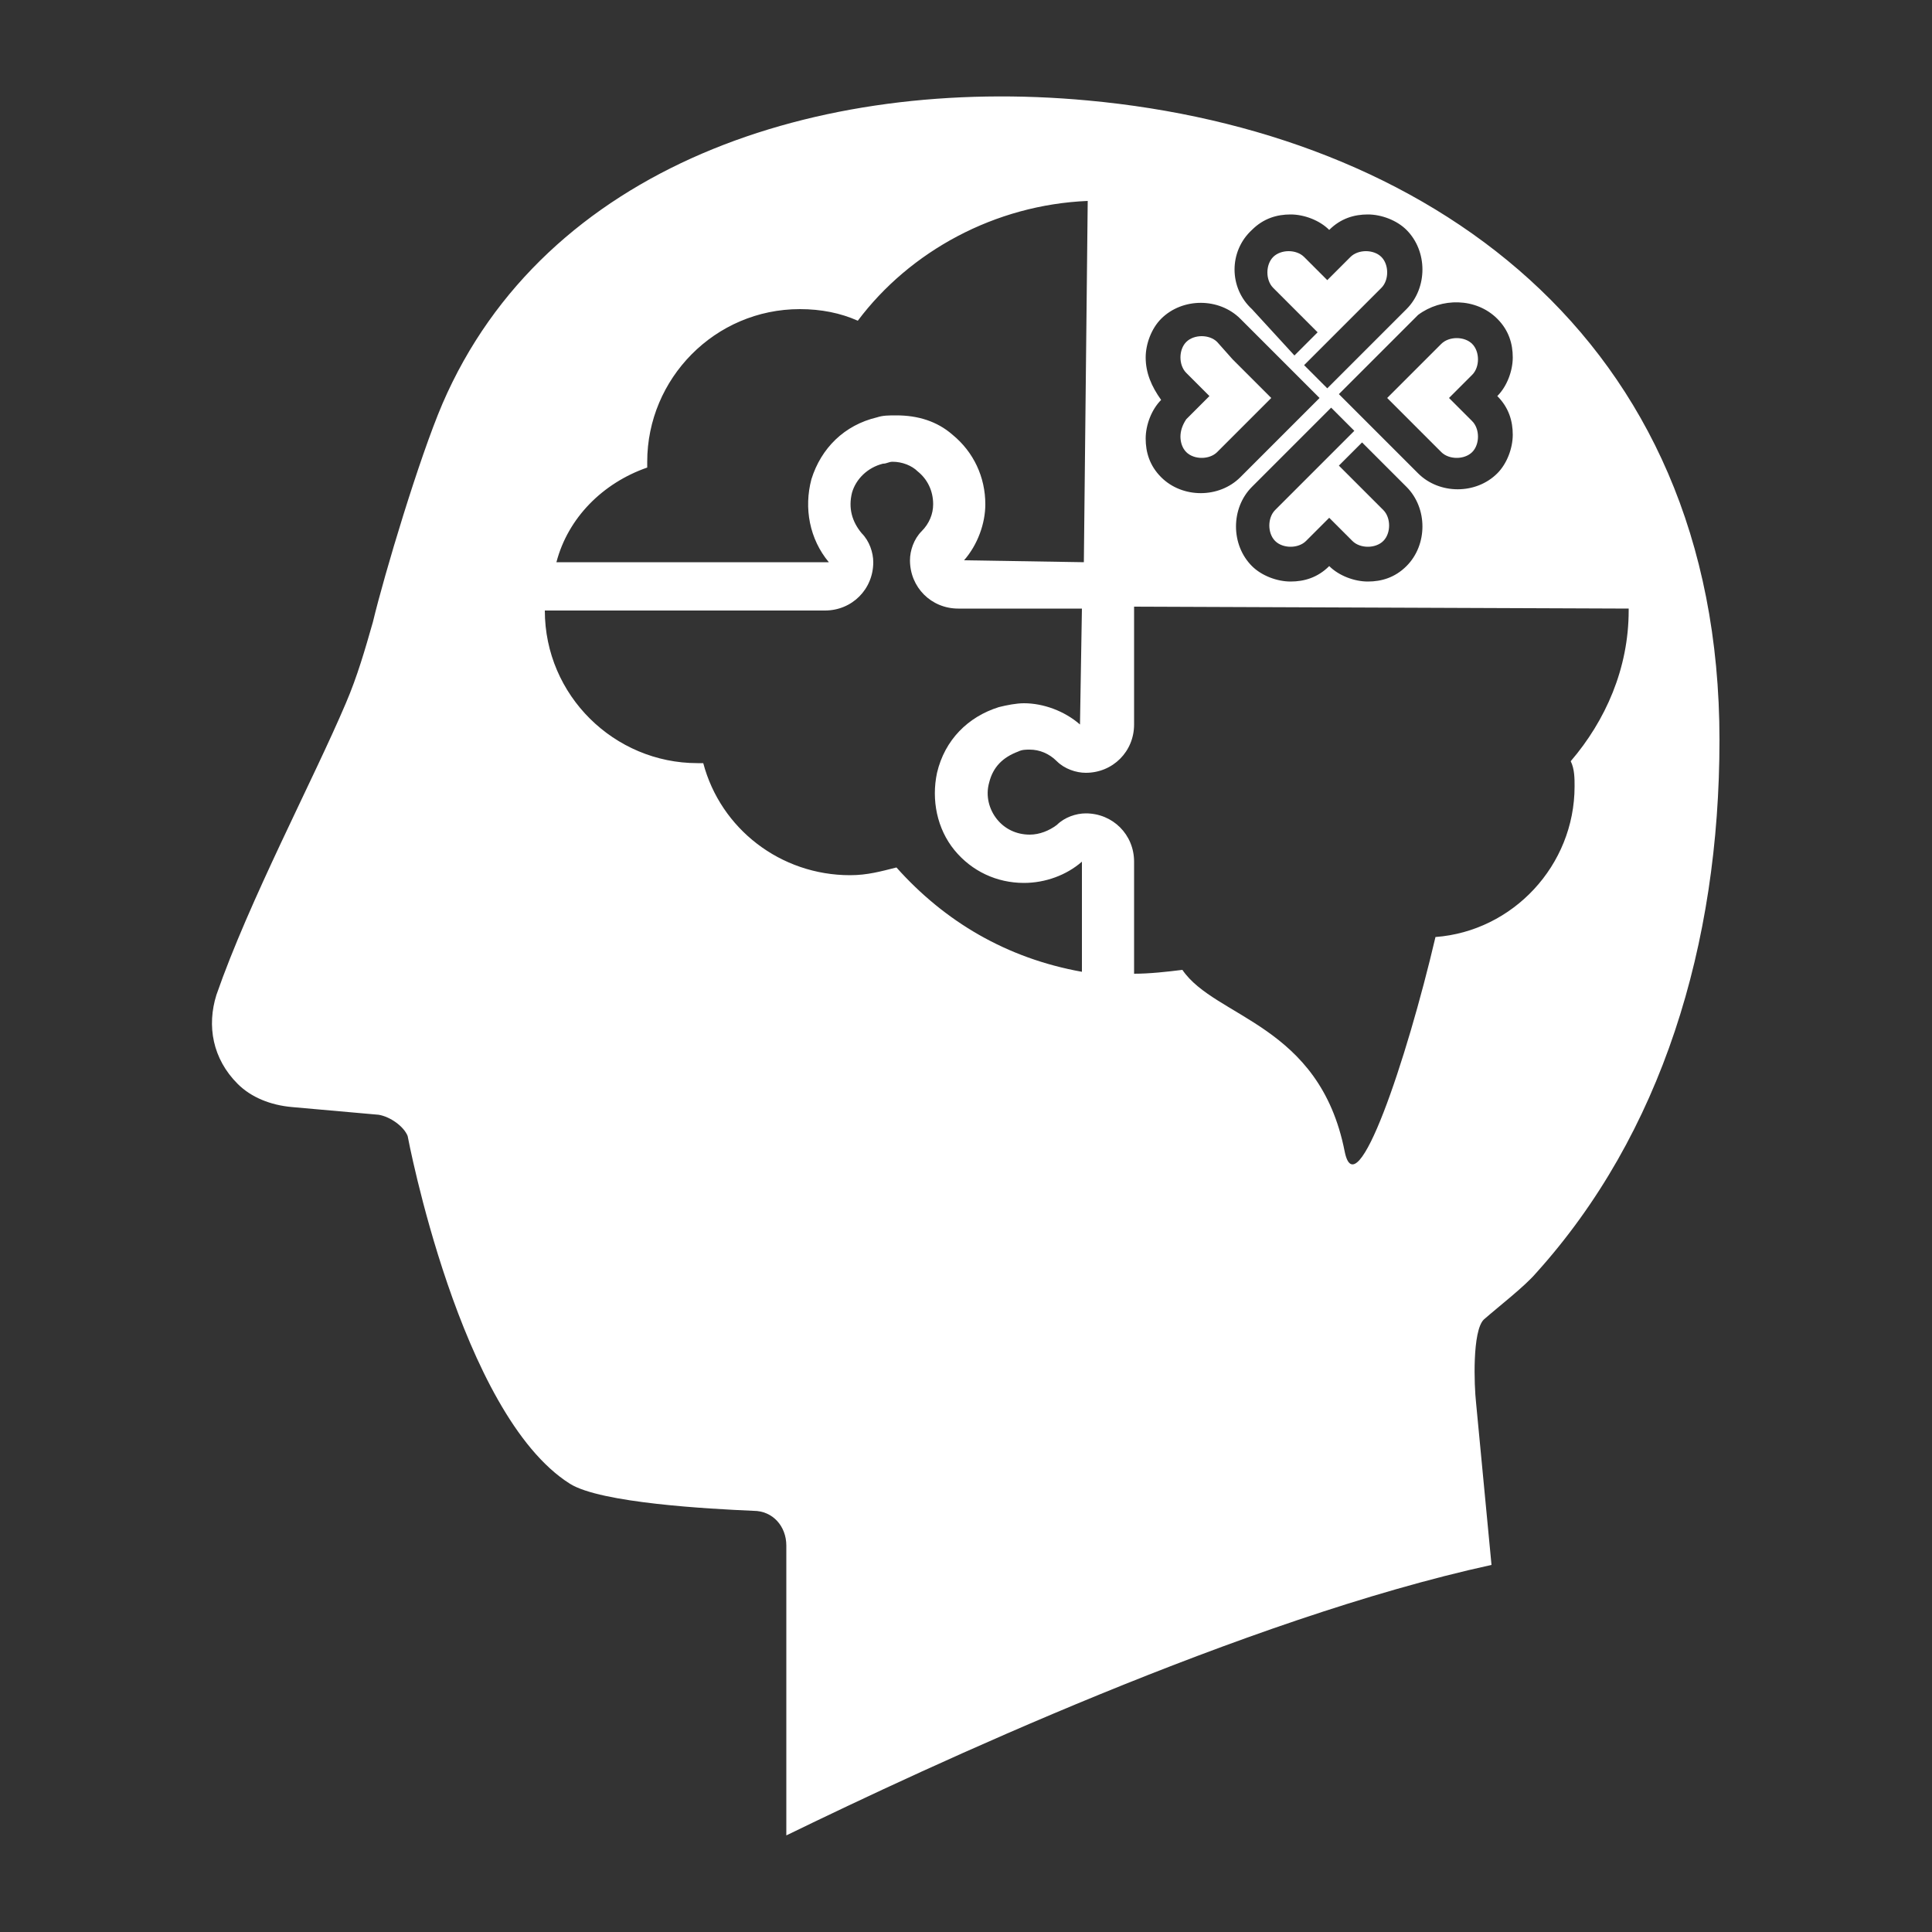 <?xml version="1.0" encoding="utf-8"?>
<!-- Generator: Adobe Illustrator 26.0.3, SVG Export Plug-In . SVG Version: 6.00 Build 0)  -->
<svg version="1.1" id="Layer_1" xmlns="http://www.w3.org/2000/svg" xmlns:xlink="http://www.w3.org/1999/xlink" x="0px" y="0px"
	 viewBox="0 0 100 100" style="enable-background:new 0 0 100 100;" xml:space="preserve">
<rect x="0" y="0" width="100" height="100" fill="#333333" stroke="none"/>
<style type="text/css">
	.st0{display:none;}
	.st1{display:inline;fill:none;}
	.st2{fill:#FFFFFF;}
</style>
<g class="st0">
	<path class="st1" d="M255.2-176.3c9,7,14.8,17.9,14.8,30.2c0,21.1-17.1,38.3-38.3,38.3c-21.1,0-38.3-17.1-38.3-38.3
		c0-12.4,5.9-23.4,15-30.4l-82.8-0.3v73.2c0,16.8-13.2,30-30,30c-6,0-13.2-2.4-18-7.2C72.8-85.6,66.8-88,60.8-88
		c-2.4,0-4.8,0-7.2,1.2c-9.6,3.6-15.6,9.6-18,19.2c-2.4,8.4,0,16.8,4.8,22.8s12,9.6,20.4,9.6c6,0,12-2.4,16.8-6
		c4.8-4.8,12-7.2,18-7.2c16.8,0,30,13.2,30,30v69.6c9.6,0,20.4-1.2,30-2.4c20.4,30,85.2,33.6,100.8,112.8
		c7.2,36,38.4-56.4,56.4-133.2c48-3.6,86.4-44.4,86.4-93.6c0-4.8,0-10.8-1.2-15.6l0,0c21.6-25.2,36-57.6,36-93.6v-1.2L255.2-176.3z"
		/>
	<path class="st1" d="M56-5.2c-16.8,0-32.4-7.2-43.2-20.4S-1.6-56.8,2-73.6c4.8-20.4,19.2-34.8,38.4-40.8c4.8-1.2,10.8-2.4,15.6-2.4
		c12,0,25.2,4.8,34.8,13.2l1.2-72H15.2c-16.8,0-30-13.2-30-30c0-6,2.4-13.2,7.2-18s7.2-10.8,7.2-16.8c0-8.4-3.6-15.6-9.6-20.4
		c-3.6-3.6-9.6-6-15.6-6c-2.4,0-3.6,1.2-6,1.2c-9.6,2.4-16.8,9.6-19.2,18c-2.4,9.6,0,18,6,25.2c4.8,4.8,7.2,12,7.2,18
		c0,16.8-13.2,30-30,30h-174c0,52.8,43.2,94.8,94.8,94.8h3.6C-132.4-38.8-95.2-10-52-10c10.8,0,19.2-2.4,28.8-4.8
		C6,19.1,45.6,42.8,92,50.6v-69C82.4-10,69.2-5.2,56-5.2z"/>
	<path class="st1" d="M-76-256c6-19.2,20.4-33.6,40.8-38.4c3.6-1.2,7.2-1.2,12-1.2c13.2,0,25.2,3.6,34.8,12
		C24.8-272.8,32-257.2,32-240.4c0,12-4.8,25.2-13.2,34.8l75.6,1.2v-73.2c0-16.8-3.8-30,13-30c6,0,13.2,2.4,18,7.2
		c4.8,4.8,10.8,7.2,16.8,7.2c8.4,0,15.6-3.6,20.4-9.6c4.8-7.2,7.2-14.4,4.8-22.8c-2.4-9.6-9.6-16.8-18-19.2
		c-2.4-1.2-4.8-1.2-7.2-1.2c-6,0-12,2.4-16.8,7.2s-10.8,7.2-18,7.2c-16.8,0-13-13.2-13-30v-67.2c-57.6,2.4-109.2,31.2-141.6,74.4
		c-10.8-4.8-22.8-7.2-36-7.2c-52.8,0-94.8,43.2-94.8,94.8v3.6l0,0c-27.6,9.6-49.2,31.2-56.4,58.8h169.2C-77.2-218.8-80.8-238-76-256
		z"/>
</g>
<g>
	<path class="st2" d="M61.1,22.6c0,0.3,0.1,0.6,0.3,0.8c0.2,0.2,0.5,0.3,0.8,0.3c0.3,0,0.6-0.1,0.8-0.3l2.8-2.8l-2-2l0,0L63,17.7
		c-0.2-0.2-0.5-0.3-0.8-0.3c-0.3,0-0.6,0.1-0.8,0.3s-0.3,0.5-0.3,0.8c0,0.3,0.1,0.6,0.3,0.8l1.2,1.2l-1.2,1.2
		C61.2,22,61.1,22.3,61.1,22.6z"/>
	<path class="st2" d="M71.8,20.6l2.8,2.8c0.2,0.2,0.5,0.3,0.8,0.3s0.6-0.1,0.8-0.3s0.3-0.5,0.3-0.8s-0.1-0.6-0.3-0.8L75,20.6
		l1.2-1.2c0.2-0.2,0.3-0.5,0.3-0.8s-0.1-0.6-0.3-0.8s-0.5-0.3-0.8-0.3s-0.6,0.1-0.8,0.3L71.8,20.6L71.8,20.6z"/>
	<path class="st2" d="M56,50.3L56,50.3L56,50.3z"/>
	<path class="st2" d="M56.3,5.2L56.3,5.2c-14-1.3-28.1,3.4-33.4,15.7c-1.2,2.8-3,8.8-3.6,11.3c-0.4,1.4-0.8,2.8-1.4,4.2
		c-1.7,4-5,10.2-6.7,15.1c-0.5,1.6-0.2,3.3,1.1,4.6c0.7,0.7,1.7,1.1,2.8,1.2l4.5,0.4c0.6,0.1,1.3,0.6,1.5,1.1c0,0,2.7,14.4,8.4,18
		c1.6,1,7.2,1.3,9.5,1.4c1,0,1.7,0.8,1.7,1.8v15V95c7.4-3.6,23.7-11.2,36.5-14l-0.8-8.4c-0.1-0.9-0.2-3.7,0.4-4.3
		c0.8-0.7,2.1-1.7,2.7-2.4C86,58.7,89,48.9,89,38.3C89,17.3,73.7,6.8,56.3,5.2z M77.5,16.5c0.6,0.6,0.8,1.3,0.8,2
		c0,0.7-0.3,1.5-0.8,2c0.6,0.6,0.8,1.3,0.8,2c0,0.7-0.3,1.5-0.8,2c-1.1,1.1-3,1.1-4.1,0l-4.1-4.1l4.1-4.1
		C74.6,15.4,76.4,15.4,77.5,16.5z M66,28c0.2,0.2,0.5,0.3,0.8,0.3c0.3,0,0.6-0.1,0.8-0.3l1.2-1.2l1.2,1.2c0.2,0.2,0.5,0.3,0.8,0.3
		c0.3,0,0.6-0.1,0.8-0.3s0.3-0.5,0.3-0.8s-0.1-0.6-0.3-0.8l-2.3-2.3l1.2-1.2l2.3,2.3c1.1,1.1,1.1,3,0,4.1c-0.6,0.6-1.3,0.8-2,0.8
		c-0.7,0-1.5-0.3-2-0.8c-0.6,0.6-1.3,0.8-2,0.8c-0.7,0-1.5-0.3-2-0.8c-1.1-1.1-1.1-3,0-4.1l4.1-4.1l1.2,1.2l-1.2,1.2l0,0L66,26.4
		c-0.2,0.2-0.3,0.5-0.3,0.8S65.8,27.8,66,28z M64.8,11.9c0.6-0.6,1.3-0.8,2-0.8c0.7,0,1.5,0.3,2,0.8c0.6-0.6,1.3-0.8,2-0.8
		c0.7,0,1.5,0.3,2,0.8c1.1,1.1,1.1,3,0,4.1l-4.1,4.1l-1.2-1.2l1.2-1.2l0,0l2.8-2.8c0.2-0.2,0.3-0.5,0.3-0.8s-0.1-0.6-0.3-0.8
		c-0.2-0.2-0.5-0.3-0.8-0.3c-0.3,0-0.6,0.1-0.8,0.3l-1.2,1.2l-1.2-1.2c-0.2-0.2-0.5-0.3-0.8-0.3c-0.3,0-0.6,0.1-0.8,0.3
		c-0.2,0.2-0.3,0.5-0.3,0.8s0.1,0.6,0.3,0.8l2.3,2.3l-1.2,1.2L64.8,16C63.6,14.9,63.6,13,64.8,11.9z M59.3,18.5c0-0.7,0.3-1.5,0.8-2
		c1.1-1.1,3-1.1,4.1,0l4.1,4.1l-4.1,4.1c-1.1,1.1-3,1.1-4.1,0c-0.6-0.6-0.8-1.3-0.8-2c0-0.7,0.3-1.5,0.8-2
		C59.6,20,59.3,19.3,59.3,18.5z M33.5,24.2L33.5,24.2v-0.3c0-4.3,3.5-7.9,7.9-7.9c1.1,0,2.1,0.2,3,0.6c2.7-3.6,7.1-6,11.9-6.2
		l-0.2,18.7L49.9,29c0.7-0.8,1.1-1.9,1.1-2.9c0-1.4-0.6-2.7-1.7-3.6c-0.8-0.7-1.8-1-2.9-1c-0.4,0-0.7,0-1,0.1
		c-1.7,0.4-2.9,1.6-3.4,3.2c-0.4,1.5-0.1,3.1,0.9,4.3H28.8C29.4,26.8,31.2,25,33.5,24.2z M56,50.3L56,50.3C56,50.3,56,50.3,56,50.3
		L56,50.3c0-0.1,0-0.1,0-0.1c0,0,0,0,0-0.1c0,0,0,0,0,0c0,0,0,0,0,0s0,0,0,0c0,0,0,0,0,0c0,0,0,0,0,0.1S56,50.2,56,50.3L56,50.3
		C56,50.3,56,50.3,56,50.3L56,50.3c-3.9-0.7-7.1-2.6-9.6-5.4c-0.8,0.2-1.5,0.4-2.4,0.4c-3.6,0-6.7-2.4-7.6-5.8h-0.3
		c-4.3,0-7.9-3.5-7.9-7.9h14.5c1.4,0,2.5-1.1,2.5-2.5c0-0.5-0.2-1.1-0.6-1.5c-0.5-0.6-0.7-1.3-0.5-2.1c0.2-0.7,0.8-1.3,1.6-1.5
		c0.2,0,0.3-0.1,0.5-0.1c0.5,0,1,0.2,1.3,0.5c0.5,0.4,0.8,1,0.8,1.7c0,0.5-0.2,1-0.6,1.4c-0.4,0.4-0.6,1-0.6,1.5
		c0,1.4,1.1,2.5,2.5,2.5H56l-0.1,6c-0.8-0.7-1.9-1.1-2.9-1.1c-0.4,0-0.9,0.1-1.3,0.2c-1.6,0.5-2.8,1.7-3.2,3.4c-0.3,1.4,0,2.9,0.9,4
		c0.9,1.1,2.2,1.7,3.6,1.7c1.1,0,2.2-0.4,3-1.1L56,50.3z M81.5,40.7c0,4.1-3.2,7.5-7.2,7.8c-1.5,6.4-4.1,14.1-4.7,11.1
		c-1.3-6.6-6.7-6.9-8.4-9.4c-0.8,0.1-1.7,0.2-2.5,0.2v-5.8c0-1.4-1.1-2.5-2.5-2.5c-0.5,0-1.1,0.2-1.5,0.6c-0.4,0.3-0.9,0.5-1.4,0.5
		c-0.7,0-1.3-0.3-1.7-0.8c-0.4-0.5-0.6-1.2-0.4-1.9c0.2-0.8,0.7-1.3,1.5-1.6c0.2-0.1,0.4-0.1,0.6-0.1c0.5,0,1,0.2,1.4,0.6
		c0.4,0.4,1,0.6,1.5,0.6c1.4,0,2.5-1.1,2.5-2.5v-6.1l25.6,0.1v0.1c0,3-1.2,5.7-3,7.8l0,0C81.5,39.8,81.5,40.3,81.5,40.7z"/>
</g>
</svg>
